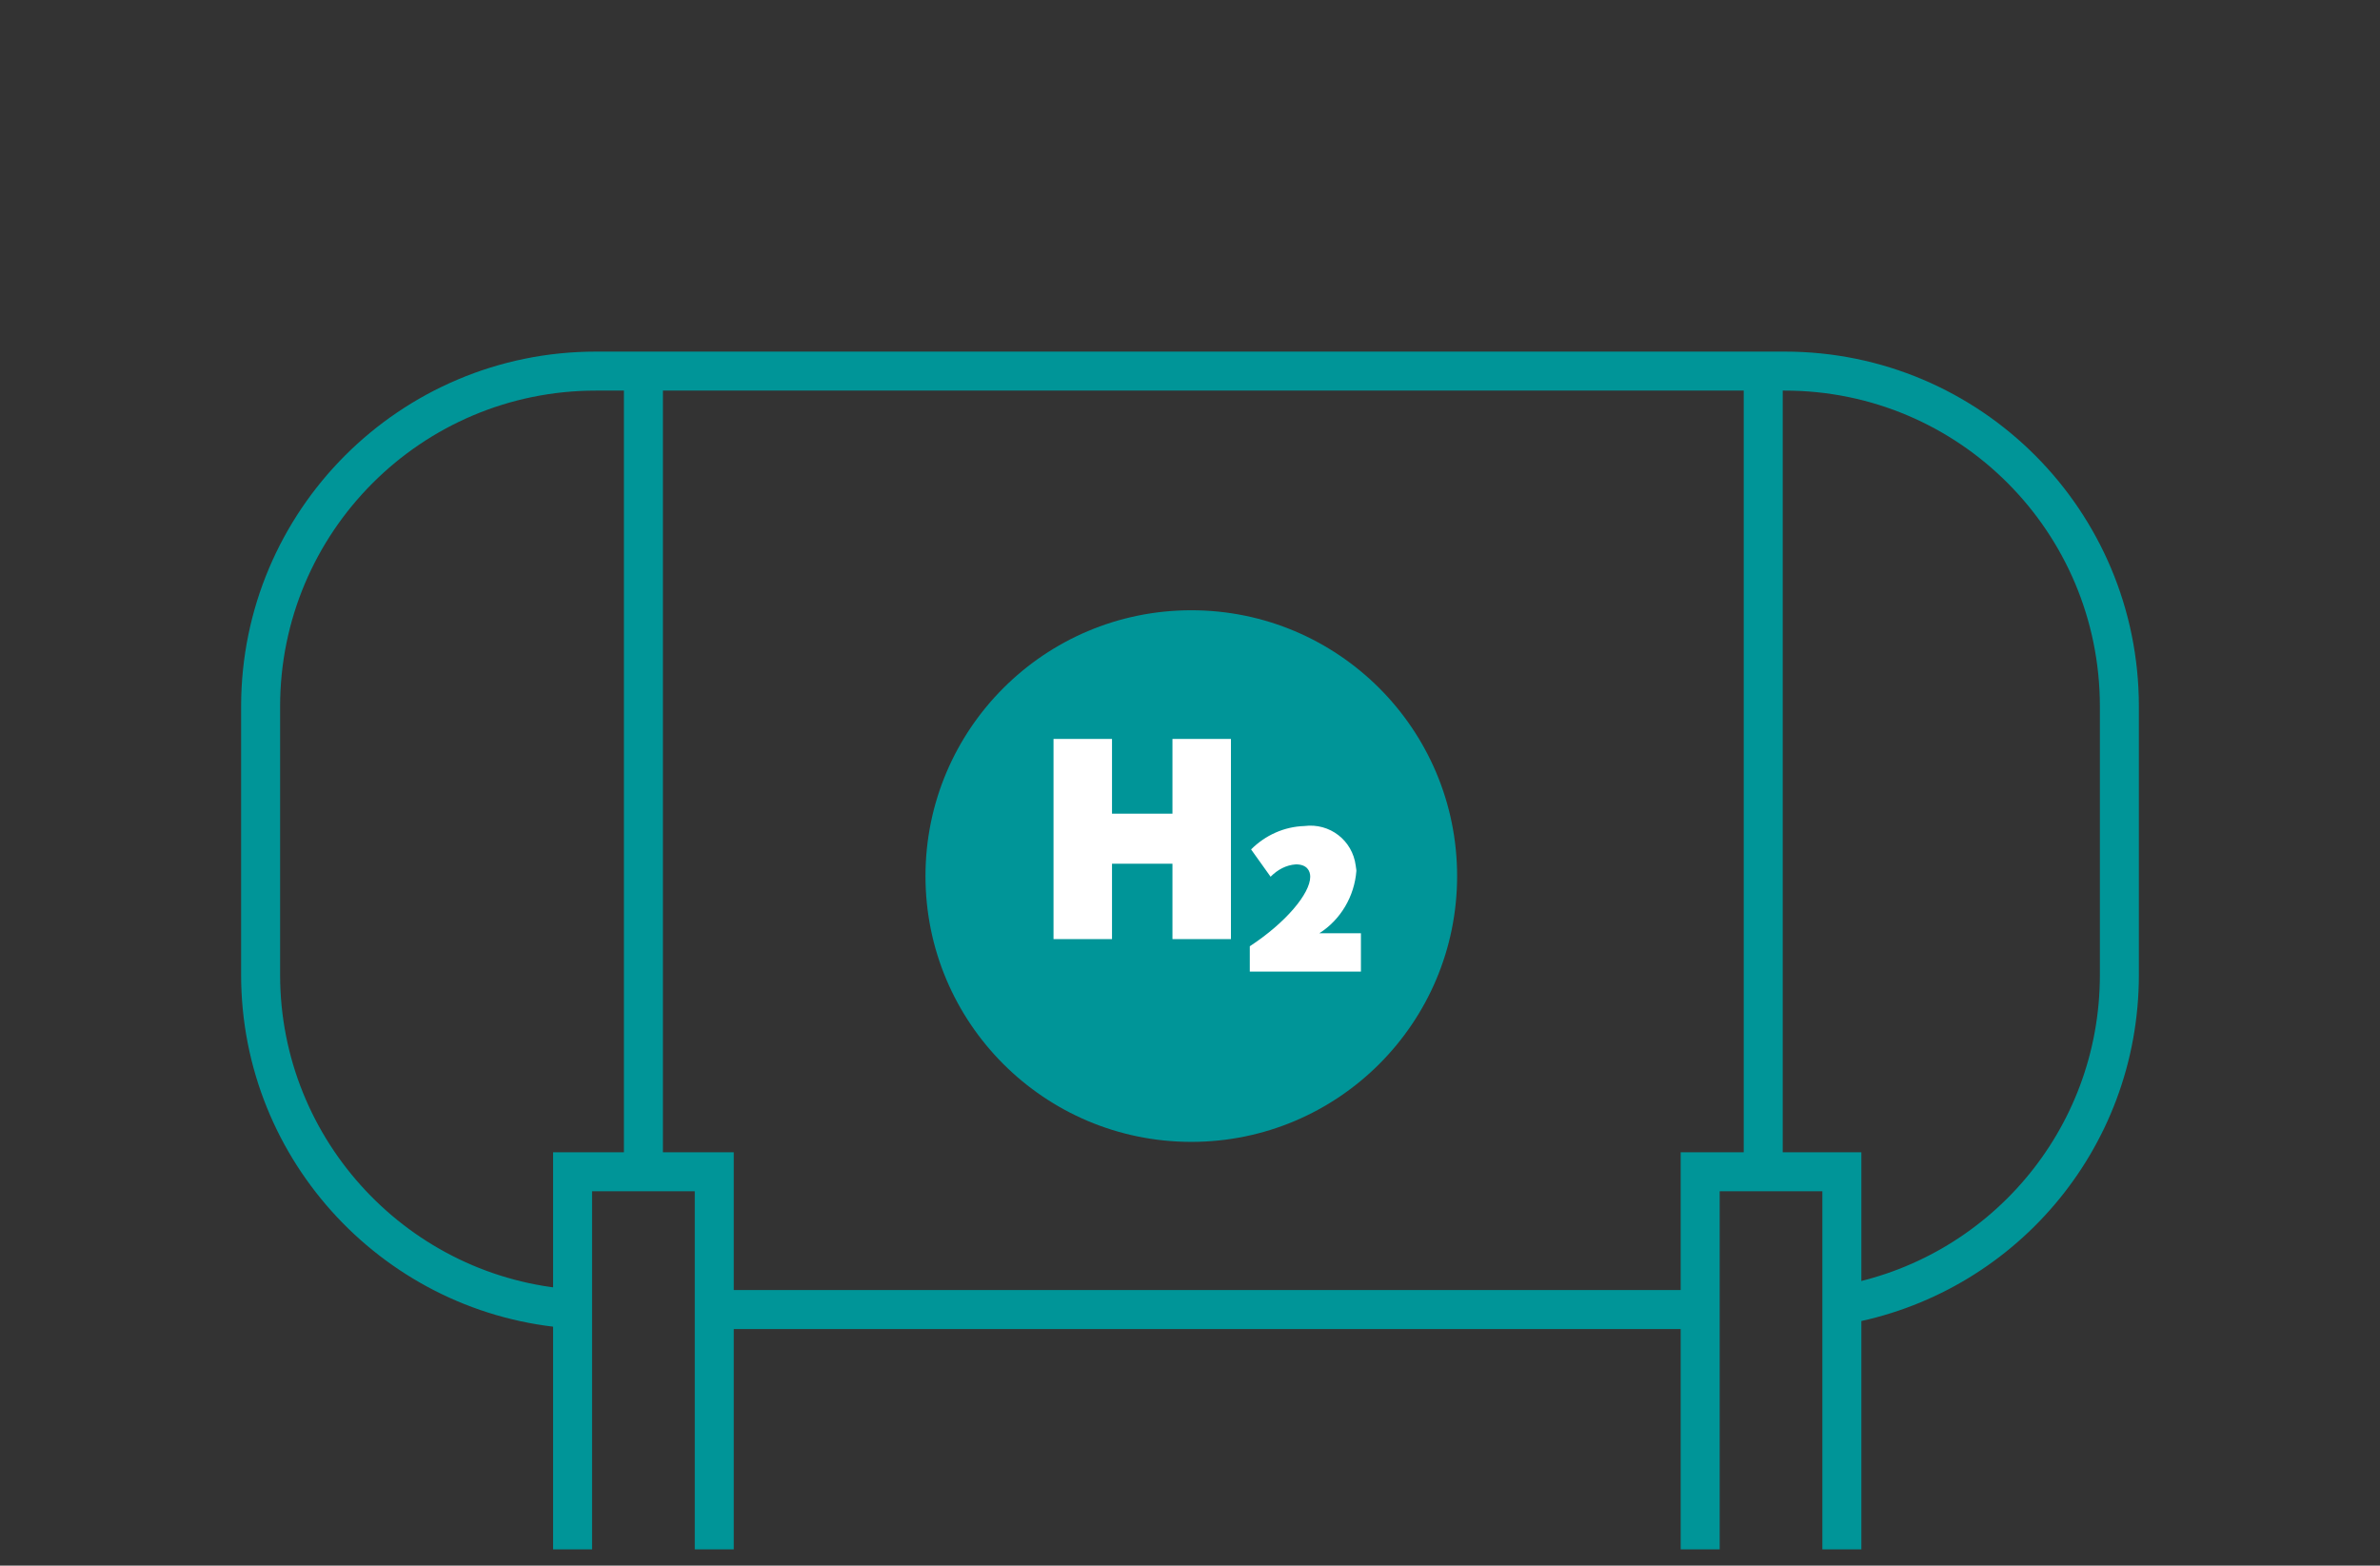 <?xml version="1.0" encoding="UTF-8"?> <!-- Generator: Adobe Illustrator 24.0.1, SVG Export Plug-In . SVG Version: 6.00 Build 0) --> <svg xmlns="http://www.w3.org/2000/svg" xmlns:xlink="http://www.w3.org/1999/xlink" id="Layer_1" x="0px" y="0px" viewBox="0 0 366.2 240.9" style="enable-background:new 0 0 366.2 240.9;" xml:space="preserve"><rect x="0" y="0" width="366.2" height="240.9" fill="#333333" stroke="none"/> <style type="text/css"> .st0{fill:none;stroke:#009598;stroke-width:5;stroke-miterlimit:10;} .st1{fill:none;stroke:#019598;stroke-width:5;stroke-miterlimit:10;} .st2{fill:#009598;} .st3{fill:none;stroke:#009598;stroke-width:5;stroke-linecap:round;stroke-miterlimit:10;} .st4{fill:#009598;stroke:#009598;stroke-miterlimit:10;} .st5{fill:#009598;stroke:#009598;stroke-width:0.5;stroke-miterlimit:10;} .st6{fill:#009598;stroke:#009598;stroke-width:1.5;stroke-miterlimit:10;} .st7{fill:none;stroke:#009598;stroke-width:6;stroke-miterlimit:10;} .st8{fill:#FFFFFF;} </style> <g> <path class="st7" d="M88.1,201.4c-26.8-1.8-48-24.2-48-51.4v-41.3c0-28.5,23.1-51.6,51.6-51.6h182.9c28.5,0,51.5,23.1,51.5,51.6 v41.3c0,25.5-18.4,46.6-42.7,50.8"></path> <line class="st7" x1="261.6" y1="201.5" x2="109.9" y2="201.5"></line> <circle class="st2" cx="183.3" cy="134.8" r="40.9"></circle> <path class="st8" d="M162.1,113.7h9v11.5h9.3v-11.5h9v30.8h-9v-11.6h-9.3v11.6h-9L162.1,113.7z"></path> <path class="st8" d="M192.3,145.6c5.5-3.6,9.3-8.1,9.3-10.7c0-0.9-0.5-1.9-2.2-1.9c-1.5,0.1-2.8,0.8-3.9,1.9l-3-4.2 c2.2-2.2,5.1-3.5,8.2-3.6c3.9-0.5,7.4,2.2,7.9,6.1c0,0.2,0.1,0.5,0.1,0.8c-0.3,3.9-2.4,7.5-5.7,9.6h6.4v5.9h-17.1L192.3,145.6z"></path> <polyline class="st7" points="88.1,238.4 88.1,180.3 109.9,180.3 109.9,238.4 "></polyline> <polyline class="st7" points="261.6,238.4 261.6,180.3 283.4,180.3 283.4,238.4 "></polyline> <line class="st7" x1="99" y1="57.2" x2="99" y2="178.2"></line> <line class="st7" x1="271.3" y1="57.2" x2="271.3" y2="178.2"></line> </g> </svg> 